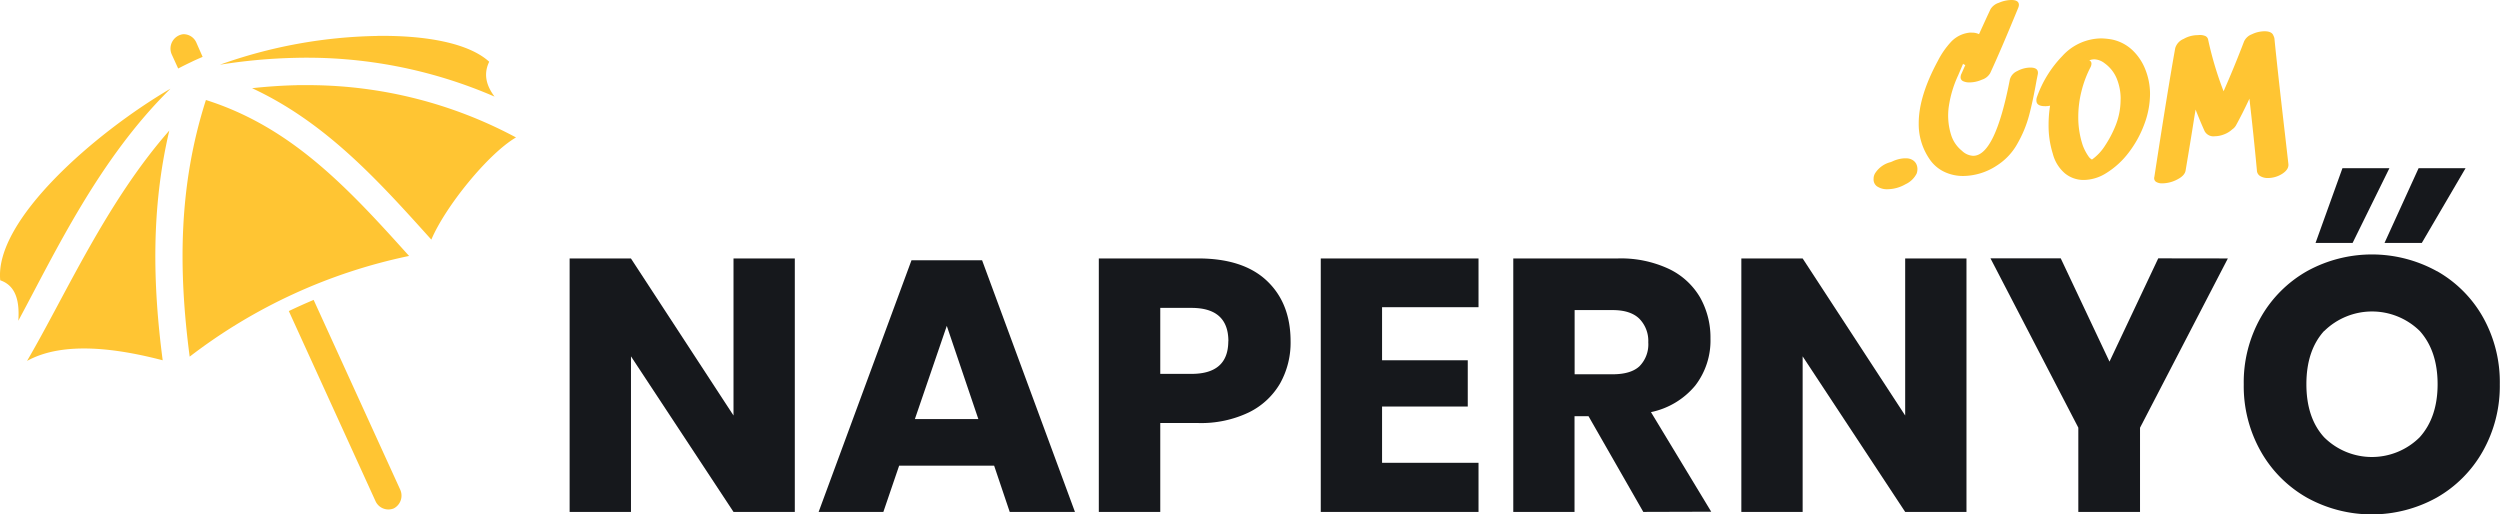 <svg xmlns="http://www.w3.org/2000/svg" viewBox="0 0 502.04 103.31"><defs><style>.cls-1{fill:#ffc533;}.cls-2{fill:#16181c;}</style></defs><title>napernyocom-logo</title><g id="Layer_2" data-name="Layer 2"><g id="Layer_1-2" data-name="Layer 1"><path class="cls-1" d="M384.8,32.89a2.32,2.32,0,0,1,.25,1.05,2.85,2.85,0,0,1-.15.9A4.7,4.7,0,0,1,382.65,37a7.38,7.38,0,0,1-3.55,1,3.6,3.6,0,0,1-2.2-.6,1.7,1.7,0,0,1-.65-1.5,2.07,2.07,0,0,1,.4-1.25,5.16,5.16,0,0,1,3.05-2.1l.35-.15a6.5,6.5,0,0,1,2.25-.6h.4a2.42,2.42,0,0,1,1.4.35A2,2,0,0,1,384.8,32.89Z"/><path class="cls-1" d="M405.1,14.27a5.59,5.59,0,0,1,2.63-.7q1.7,0,1.5,1.3L409,16q-.75,4.26-1.53,7.18a23.56,23.56,0,0,1-2.35,5.68A12.18,12.18,0,0,1,401,33.24a12.45,12.45,0,0,1-6.76,2.1,8.74,8.74,0,0,1-3.83-.85,7.4,7.4,0,0,1-3-2.65,12.37,12.37,0,0,1-2.1-7.11q0-5.41,3.85-12.52a16.77,16.77,0,0,1,2.73-3.9,6,6,0,0,1,3.58-1.75,2.42,2.42,0,0,1,.55,0,3.1,3.1,0,0,1,1.4.3q1.5-3.3,2.3-5a3,3,0,0,1,1.68-1.3A6.5,6.5,0,0,1,403.93,0q1.5,0,1.5,1a1.9,1.9,0,0,1-.15.6q-3.45,8.41-5.61,13.07A2.91,2.91,0,0,1,398,16a6.22,6.22,0,0,1-2.48.55,2.91,2.91,0,0,1-1.3-.25.84.84,0,0,1-.5-.8,1.69,1.69,0,0,1,.2-.75l.75-1.7a.87.87,0,0,1-.45-.25l-1,2.35a22.43,22.43,0,0,0-1.85,6.11,12.9,12.9,0,0,0,.5,6A6.62,6.62,0,0,0,394,30.29a3.48,3.48,0,0,0,2.25,1q4.4,0,7.36-15.32A2.61,2.61,0,0,1,405.1,14.27Z"/><path class="cls-1" d="M428.21,10.06a10.7,10.7,0,0,1,2.65,4,13.28,13.28,0,0,1,.9,4.83,17.38,17.38,0,0,1-1.15,6.06,21.7,21.7,0,0,1-3.15,5.71A16.58,16.58,0,0,1,423,34.74a8.65,8.65,0,0,1-4.51,1.4,5.91,5.91,0,0,1-3.85-1.35,7.68,7.68,0,0,1-2.4-3.91,18.79,18.79,0,0,1-.85-5.86,23.74,23.74,0,0,1,.3-3.8,4.1,4.1,0,0,1-1.05.1q-1.7,0-1.7-1.15a1.77,1.77,0,0,1,.1-.65,22.73,22.73,0,0,1,5.13-8.29A10.69,10.69,0,0,1,422,7.71a14.24,14.24,0,0,1,2,.2A8.48,8.48,0,0,1,428.21,10.06Zm-2.35,9.86a10.72,10.72,0,0,0-.78-4.13,7.1,7.1,0,0,0-2.43-3.08,3.62,3.62,0,0,0-2.1-.8,3.31,3.31,0,0,0-1,.2.71.71,0,0,1,.45.7,1.62,1.62,0,0,1-.2.7A21.75,21.75,0,0,0,418,18.3a21.07,21.07,0,0,0-.65,5.18,17.93,17.93,0,0,0,.9,5.71,10,10,0,0,0,1.25,2.35,2,2,0,0,0,.6.5,9.92,9.92,0,0,0,2.63-2.8,22.46,22.46,0,0,0,2-3.75A14.05,14.05,0,0,0,425.85,19.93Z"/><path class="cls-1" d="M456.74,7.71q.6,6.16,2.15,19.48l.65,5.71q.15,1.1-1.23,2a5.39,5.39,0,0,1-2.88.85,2.91,2.91,0,0,1-1.53-.38,1.38,1.38,0,0,1-.68-1.18q-.65-7-1.5-14.37-1.35,2.9-2.7,5.36a2.37,2.37,0,0,1-.75.8,5,5,0,0,1-1.63,1,5.22,5.22,0,0,1-1.88.38,2,2,0,0,1-2.05-1.05q-.9-2-1.8-4.31l-.25,1.5q-.65,4.16-1.75,10.71-.15,1.05-1.68,1.83a6.55,6.55,0,0,1-3,.78,2.24,2.24,0,0,1-1.25-.3.88.88,0,0,1-.35-1Q435.32,18,436.82,9.66a2.9,2.9,0,0,1,1.7-1.85,5.64,5.64,0,0,1,2.85-.75,2.81,2.81,0,0,1,1.38.13,1,1,0,0,1,.68.78,69,69,0,0,0,3.1,10.36q2.15-4.86,4.11-10a2.79,2.79,0,0,1,1.58-1.45,5.9,5.9,0,0,1,2.53-.6q1.5,0,1.8.9A1.94,1.94,0,0,1,456.74,7.71Z"/><path class="cls-2" d="M159.61,102.8H147.3L126.71,71.56V102.8H114.39V51.9h12.31L147.3,83.44V51.9h12.31Z"/><path class="cls-2" d="M199.64,93.52H180.56l-3.17,9.29h-13l18.65-50.54h14.18l18.65,50.54h-13.1Zm-3.17-9.36-6.34-18.72-6.41,18.72Z"/><path class="cls-2" d="M233,84.95V102.8H220.66V51.9h19.94q9.07,0,13.82,4.5t4.75,12.13A16.72,16.72,0,0,1,257.06,77a14.72,14.72,0,0,1-6.3,5.83,22.2,22.2,0,0,1-10.15,2.12Zm13.68-16.42q0-6.7-7.42-6.7H233V75.08h6.26Q246.65,75.08,246.66,68.53Z"/><path class="cls-2" d="M277.54,61.69V72.35h17.21v9.29H277.54v11.3h19.37v9.86H265.23V51.9h31.68v9.79Z"/><path class="cls-2" d="M330,102.8,319,83.58h-2.81V102.8H303.89V51.9h21A22.7,22.7,0,0,1,335.14,54a14.43,14.43,0,0,1,6.26,5.72A16.4,16.4,0,0,1,343.49,68a14.79,14.79,0,0,1-3.06,9.43,15.65,15.65,0,0,1-8.89,5.33l12.1,20ZM316.21,75.16h7.63q3.67,0,5.4-1.62A6.25,6.25,0,0,0,331,68.75,6.35,6.35,0,0,0,329.2,64q-1.77-1.73-5.36-1.73h-7.63Z"/><path class="cls-2" d="M394.9,102.8H382.59L362,71.56V102.8H349.69V51.9H362l20.59,31.54V51.9H394.9Z"/><path class="cls-2" d="M447.39,51.9l-17.64,34V102.8H417.36V85.88l-17.64-34h14.11l9.79,20.74,9.79-20.74Z"/><path class="cls-2" d="M489.4,54.46a24.39,24.39,0,0,1,9.25,9.29A26.64,26.64,0,0,1,502,77.17a26.62,26.62,0,0,1-3.42,13.46,24.57,24.57,0,0,1-9.29,9.32,26.9,26.9,0,0,1-26,0A24.56,24.56,0,0,1,454,90.64a26.61,26.61,0,0,1-3.42-13.46A26.42,26.42,0,0,1,454,63.74a24.64,24.64,0,0,1,9.29-9.29,27,27,0,0,1,26.06,0Zm-22.68,12q-3.56,3.93-3.56,10.69t3.56,10.66a13.6,13.6,0,0,0,19.19,0q3.6-4,3.6-10.66t-3.56-10.66a13.69,13.69,0,0,0-19.22,0Zm5.72-17.68H465l5.4-15h9.43Zm13.9,0h-7.49l6.84-15h9.43Z"/><path class="cls-1" d="M36.77,6.87a2.91,2.91,0,0,0-2.31,4l1.32,2.89c.91-.48,1.83-.93,2.69-1.34h0c.71-.35,1.47-.67,2.22-1L39.41,8.51a2.8,2.8,0,0,0-2.65-1.64Zm39,.35A98.4,98.4,0,0,0,44.15,13a110.39,110.39,0,0,1,15-1.38A94.67,94.67,0,0,1,99.31,19.4c-1.56-2.11-2.32-4.39-1.07-7C94.13,8.65,85.52,7.08,75.79,7.21Zm-16.1,9.89c-3,.06-6,.27-9.05.6,14.76,6.86,25.28,18.48,36,30.41,2.81-6.64,11.4-17.25,17-20.52a88.48,88.48,0,0,0-41-10.5c-1,0-2,0-2.95,0Zm-25.49.73C19.12,26.66-1.16,44.23.05,56.29c3.36,1.14,3.87,4.59,3.63,8.12C11.17,50.5,19.94,31.86,34.21,17.84Zm7.17,2.25C35.84,37.3,35.8,54.14,38.09,71.62A108.71,108.71,0,0,1,82.15,51.4C69.88,37.75,58.56,25.54,41.38,20.09ZM34,26.22C21.34,40.62,13.21,59.16,5.43,72.48c7.42-4.1,18.41-2.43,27.24-.13C30.66,57,30.35,41.72,34,26.22Zm29,34c-1.71.72-3.38,1.47-5,2.25l17.42,38.19a2.84,2.84,0,0,0,3.67,1.43,2.9,2.9,0,0,0,1.28-3.76L63,60.26Z"/></g></g></svg>